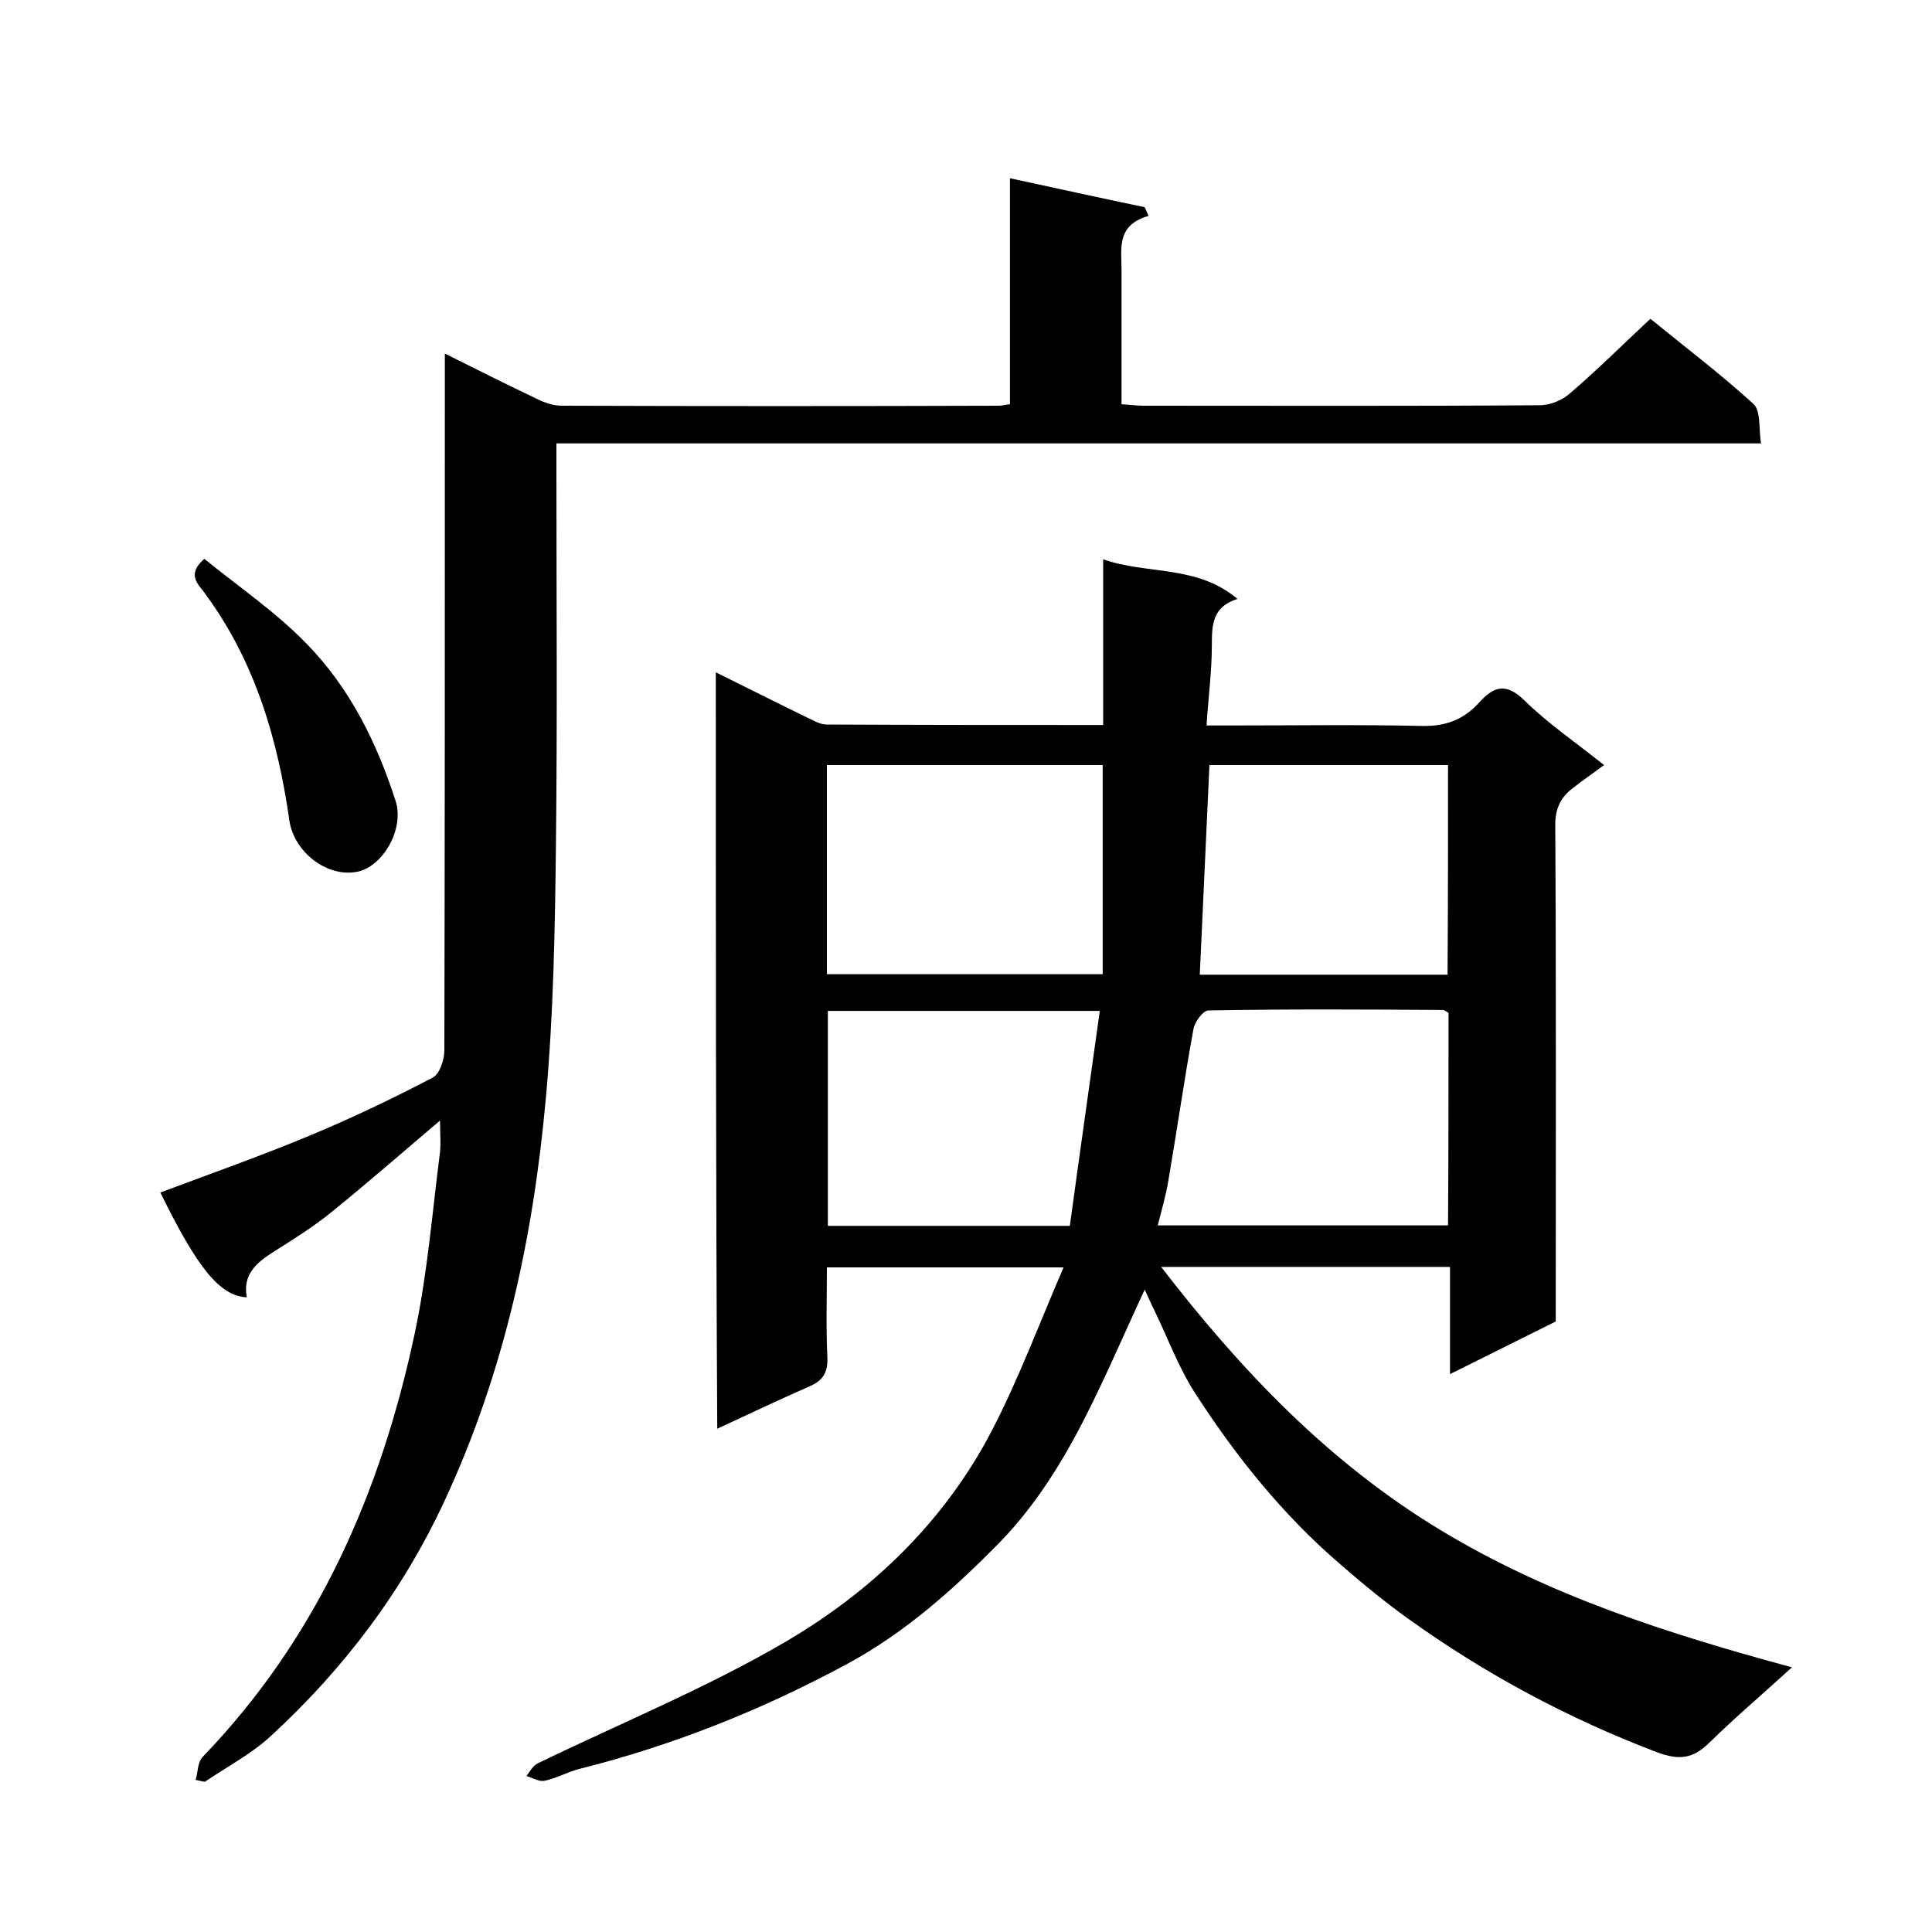 <svg enable-background="new 0 0 400 400" viewBox="0 0 400 400" xmlns="http://www.w3.org/2000/svg"><path d="m148.2 139.2c6.5 3.2 12.6 6.3 18.8 9.3 1.3.6 2.7 1.5 4.1 1.5 19.1.1 38.3.1 57.3.1 0-11.5 0-22.6 0-34.3 9.1 3.2 19.4 1.1 27.8 8.2-5.2 1.6-5.3 5.4-5.3 9.6 0 5.3-.7 10.5-1.1 16.6h5.1c13.2 0 26.3-.2 39.5.1 4.9.1 8.6-1.3 11.8-4.8 2.9-3.2 5.4-4.4 9.4-.5 5 4.9 10.9 8.9 16.5 13.4-2.4 1.8-4.5 3.2-6.5 4.8-2.5 1.9-3.6 4.2-3.6 7.6.2 34.2.1 68.3.1 102.8-7.1 3.5-14.2 7.1-21.9 10.9 0-7.8 0-14.8 0-22.2-20.1 0-39.6 0-59.8 0 16.5 21.4 34.6 40.4 57.7 54.4 22.6 13.7 47.4 21.6 72.9 28.5-6 5.5-11.8 10.4-17.2 15.7-3.3 3.2-6.1 3.6-10.7 1.9-18.4-7-35.6-16.2-51.6-27.7-4.9-3.5-9.6-7.4-14.2-11.4-11.6-10-21.2-21.9-29.5-34.7-3.6-5.4-5.9-11.7-8.7-17.5-.8-1.6-1.5-3.2-2.1-4.5-4.9 10.5-9.4 21.3-15 31.5-4.1 7.4-9 14.6-14.8 20.6-9.5 9.7-19.6 18.8-31.8 25.4-17.6 9.5-35.9 16.8-55.3 21.7-2.5.6-4.9 2-7.4 2.5-1.1.2-2.4-.6-3.7-1 .7-.9 1.3-2.1 2.3-2.6 17.3-8.4 35.2-15.7 51.7-25.4 17.8-10.5 32.7-24.9 42.4-43.6 5.5-10.6 9.7-21.9 14.8-33.7-17 0-32.7 0-49 0 0 6.2-.2 12.5.1 18.7.1 2.9-.8 4.6-3.4 5.8-6.4 2.8-12.7 5.8-19.4 8.9-.3-52.3-.3-104-.3-156.6zm151.7 70.5c-.4-.2-.8-.6-1.2-.6-16.2-.1-32.3-.2-48.5.1-1.1 0-2.8 2.3-3.1 3.8-1.9 10.4-3.4 20.9-5.2 31.4-.5 3.1-1.4 6.1-2.2 9.3h60.1c.1-14.9.1-29.4.1-44zm-71.6-51.3c-19 0-38 0-57.1 0v43.3h57.1c0-14.5 0-28.8 0-43.3zm-.6 50.9c-19.6 0-38 0-56.3 0v44.5h50.1c2-14.7 4.1-29.4 6.2-44.5zm72.1-50.9c-16.8 0-33.1 0-49.4 0-.7 14.6-1.3 28.9-2 43.4h51.3c.1-14.6.1-28.8.1-43.4z"/><path d="m40.5 368.5c.5-1.6.4-3.7 1.5-4.8 23.8-24.7 36.9-54.8 43.9-87.8 2.6-12.3 3.6-24.9 5.2-37.4.2-1.9 0-3.8 0-6.5-7.9 6.7-15 12.9-22.4 18.9-3.8 3.1-8 5.7-12.1 8.3-3.5 2.2-6.4 4.7-5.5 9.4-5.6-.3-10.2-6-17.9-21.7 10.4-3.9 20.9-7.6 31.2-11.9 8.6-3.6 17-7.6 25.2-11.9 1.4-.7 2.4-3.7 2.4-5.6.1-44 .1-88 .1-132 0-3.8 0-7.7 0-12.3 6.6 3.3 12.8 6.4 19.1 9.4 1.6.8 3.4 1.4 5.1 1.4 30.2.1 60.3.1 90.5 0 .6 0 1.3-.2 2.3-.3 0-15.6 0-31 0-46.8 9.7 2.1 18.8 4.1 27.9 6 .3.6.5 1.2.8 1.8-6.7 1.9-5.6 6.7-5.6 11.2v27.8c1.7.1 3.2.3 4.6.3 27.3 0 54.7.1 82-.1 2.2 0 4.8-1.1 6.4-2.6 5.5-4.7 10.7-9.9 16.5-15.3 7.1 5.8 14.5 11.4 21.3 17.6 1.6 1.4 1.1 5.1 1.6 8.2-83.4 0-166 0-249.4 0v5.6c0 25.8.2 51.7-.1 77.5-.2 17.5-.5 35.1-2.1 52.6-2.6 28.7-8.6 56.6-20.9 83.1-8.7 18.8-20.9 34.9-36 48.8-4 3.7-9.1 6.4-13.7 9.5-.7-.1-1.3-.3-1.9-.4z"/><path d="m42.3 115.7c7 5.7 14.8 11 21.2 17.6 8.9 9.1 14.5 20.4 18.4 32.5 1.9 5.9-2.7 13.7-8 14.7-6.3 1.2-13.1-4.2-14-10.7-2.4-16.8-7.1-32.8-17.3-46.7-1.2-1.9-4.3-3.9-.3-7.4z"/></svg>
